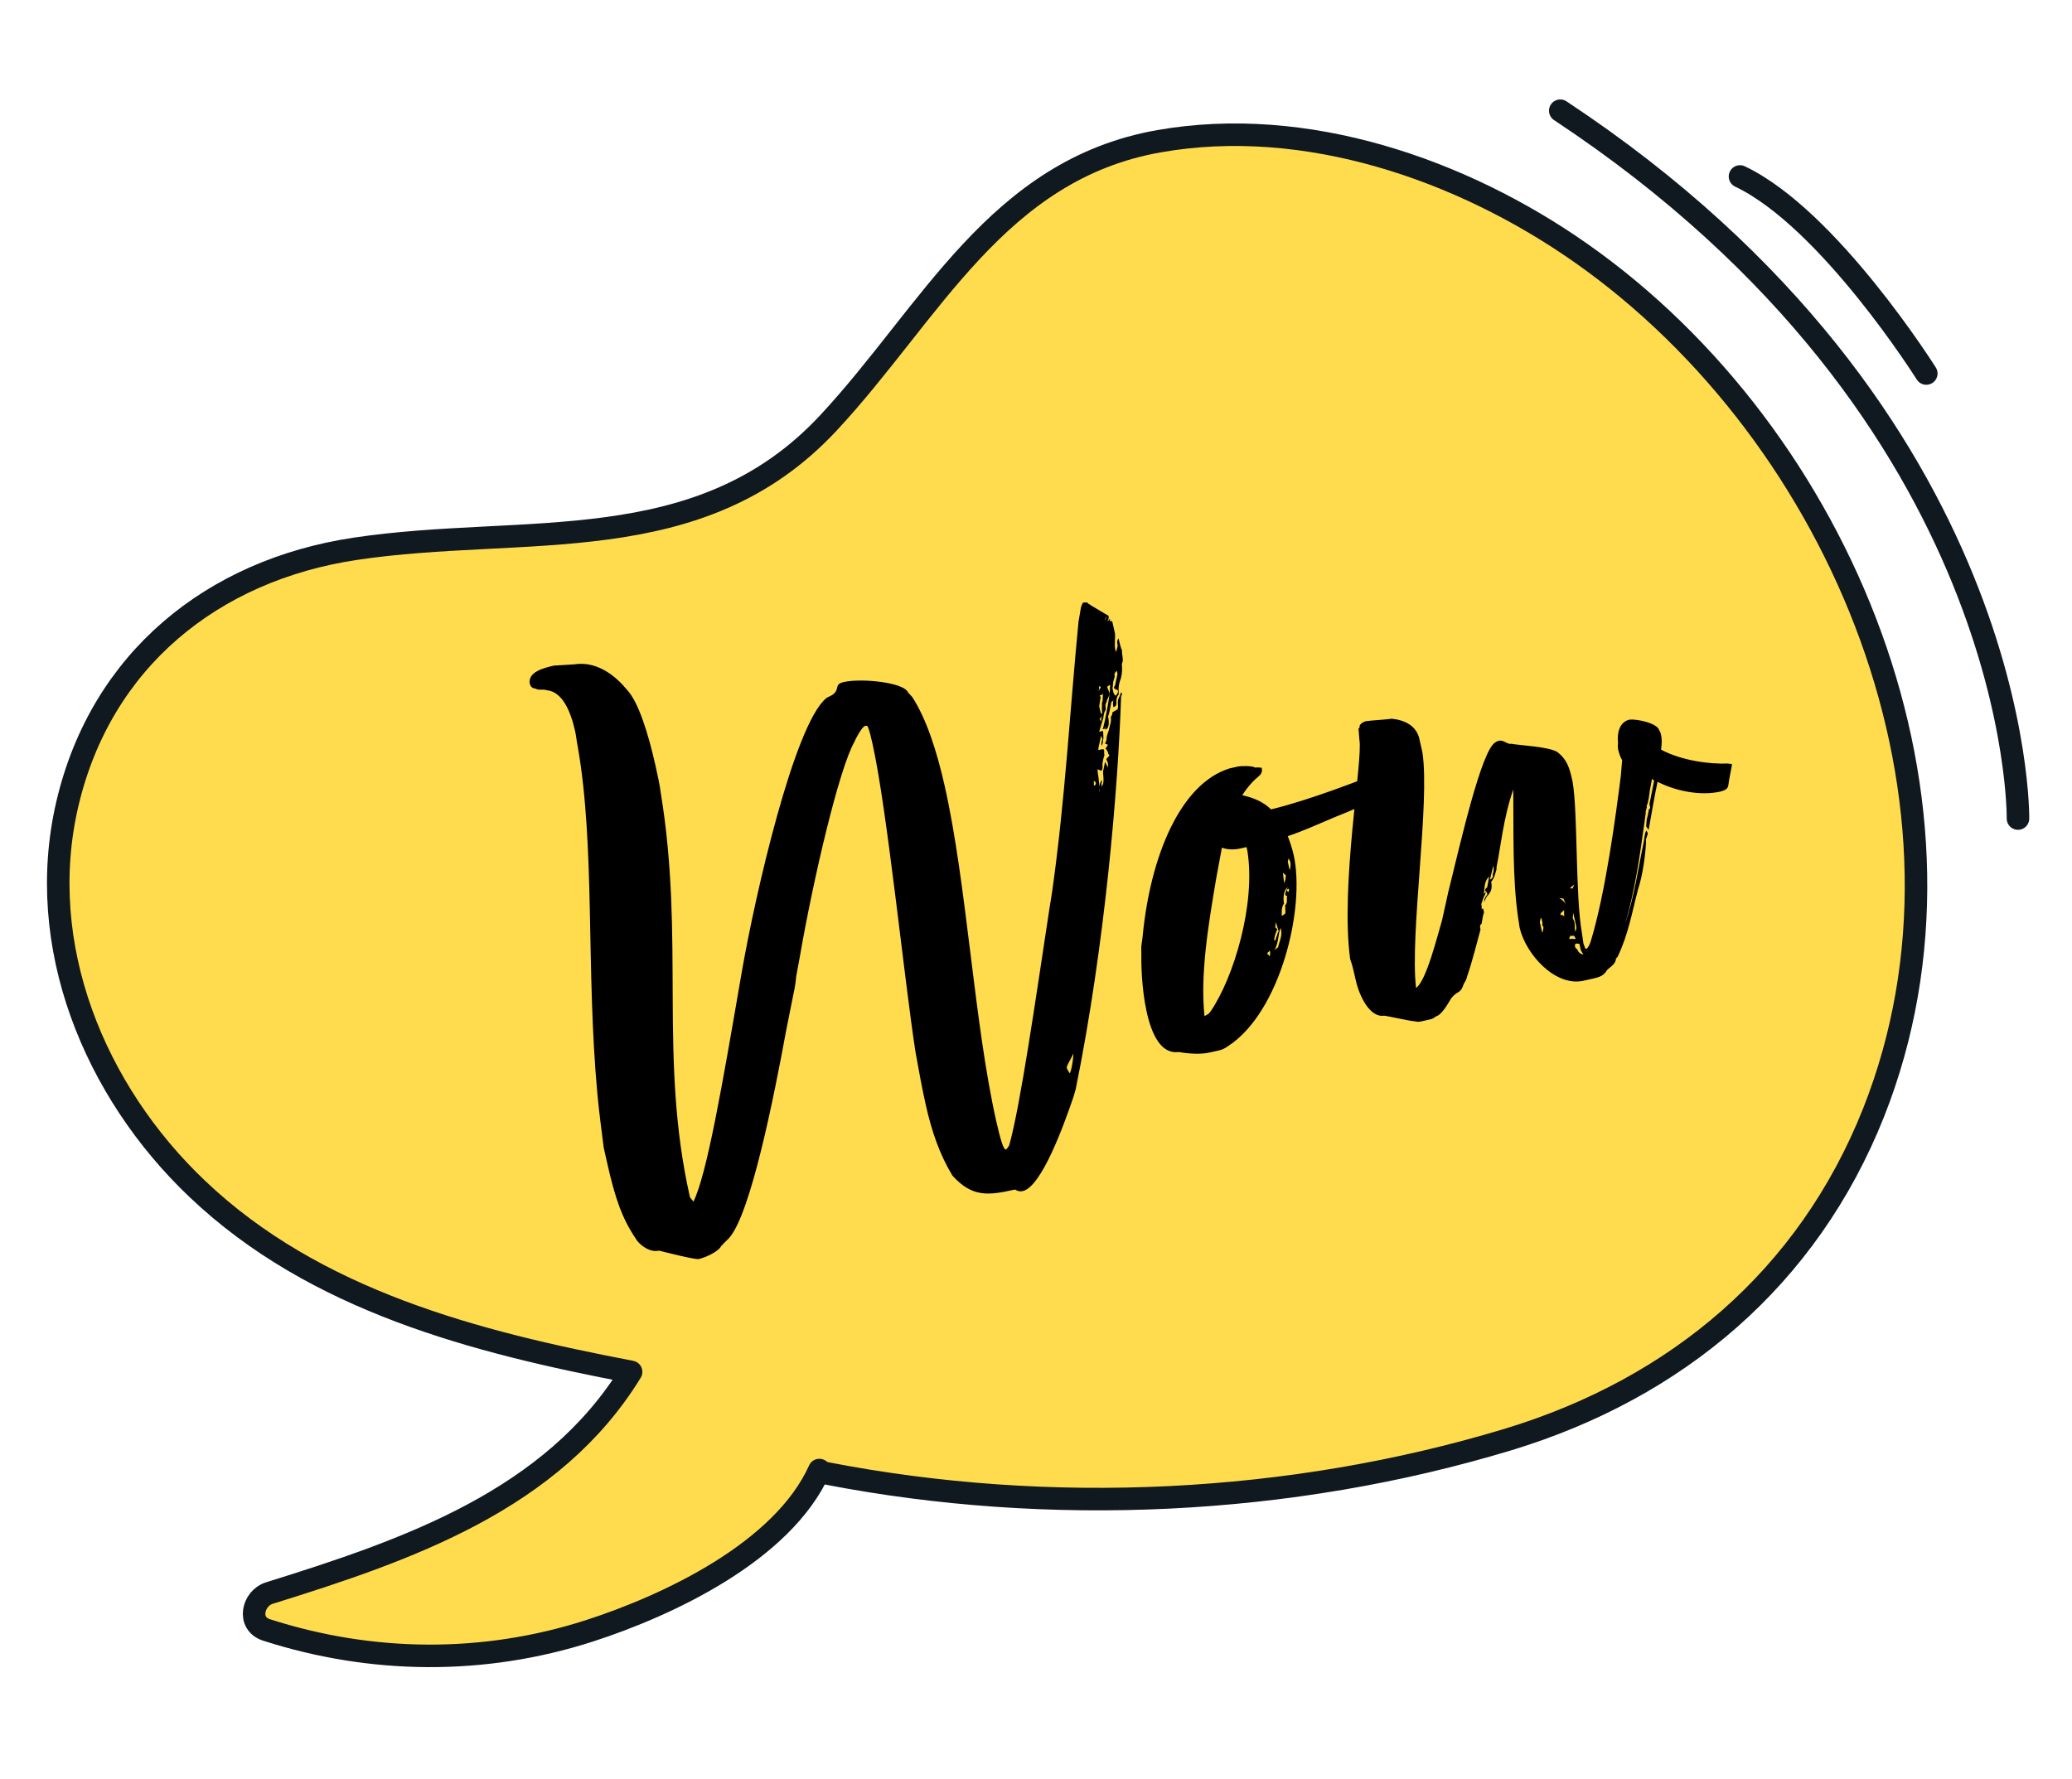 <svg xmlns="http://www.w3.org/2000/svg" width="184" height="158" viewBox="0 0 184 158" fill="none"><path d="M5.98 71.409C3.041 84.007 8.394 96.94 17.526 105.61C27.98 115.551 42.245 119.221 56.044 121.857C49.056 133.253 36.194 137.68 23.912 141.507C22.444 141.966 21.918 144.215 23.66 144.776C33.009 147.787 42.936 147.883 52.313 144.868C59.325 142.608 69.506 137.827 72.762 130.576C72.933 130.711 73.131 130.824 73.383 130.868C93.197 134.711 114.599 133.72 133.948 127.857C148.896 123.311 160.557 113.517 166.393 98.793C177.181 71.516 163.56 38.727 140.38 22.469C129.793 15.039 115.941 10.255 102.941 12.541C88.537 15.07 82.661 27.795 73.564 37.567C62.109 49.873 46.57 46.493 31.556 48.745C18.877 50.641 8.971 58.621 5.98 71.409Z" fill="#FFDC4D" stroke="#101820" stroke-width="2" stroke-linecap="round" stroke-linejoin="round"></path><path d="M95.525 96.753L95.318 97.459C94.48 99.919 92.495 105.421 90.821 105.798C90.612 105.845 90.387 105.822 90.131 105.66C87.76 106.194 86.334 106.368 84.576 104.419C83.408 102.484 82.728 100.439 82.21 98.138C81.88 96.674 81.589 95.054 81.297 93.435C80.319 87.135 78.757 71.734 77.485 66.086C77.344 65.458 77.234 64.97 77.07 64.567C77.054 64.498 76.969 64.444 76.829 64.475C76.55 64.538 75.933 65.702 75.895 65.858C74.522 68.218 72.208 78.117 71.002 85.129L70.704 86.735C70.652 87.479 70.499 88.1 70.361 88.79L69.81 91.552C68.756 97.284 66.669 107.864 64.729 109.986L64.249 110.461C64.141 110.631 64.002 110.663 64.018 110.733C63.693 111.245 62.555 111.721 62.067 111.831C61.718 111.91 58.84 111.165 58.53 111.089C57.553 111.309 56.605 110.35 56.457 110.017C55.25 108.237 54.633 106.471 53.926 103.333L53.612 101.939C53.422 100.443 53.201 98.808 53.049 97.157C52.026 86.104 52.872 75.217 51.297 66.267C51.203 65.848 51.178 65.414 51.068 64.926C50.66 63.113 49.919 61.448 48.57 61.312C48.174 61.182 47.771 61.346 47.585 61.168C47.29 61.161 47.103 60.983 47.041 60.704C46.891 59.712 48.2 59.344 49.176 59.124L50.982 59.011C53.175 58.664 54.854 60.264 55.663 61.254C56.713 62.337 57.597 65.288 58.178 67.868C58.382 68.774 58.586 69.681 58.673 70.394C60.842 83.606 58.482 93.955 61.261 106.298C61.292 106.437 61.463 106.545 61.58 106.739C62.783 104.27 64.148 96.343 65.736 87.121L65.896 86.205C67.079 79.418 70.519 64.43 73.35 62.035C73.597 61.833 73.892 61.839 74.177 61.482C74.463 61.125 74.16 60.753 74.927 60.581C76.531 60.22 80.284 60.62 80.628 61.495L81.017 61.921C82.255 63.84 83.177 66.636 83.899 69.844C85.862 78.56 86.492 90.8 88.47 99.586C88.831 101.19 89.121 102.151 89.33 102.104C89.4 102.088 89.562 101.832 89.616 101.746C90.599 98.301 91.968 88.761 93.179 80.796L93.422 79.276C94.586 71.101 95.021 62.944 95.775 55.228L95.996 53.933C95.996 53.933 96.127 53.537 96.197 53.521L96.561 53.512C96.593 53.652 96.817 53.675 96.833 53.744L98.441 54.701C98.503 54.98 98.418 54.926 98.341 55.236C98.341 55.236 98.503 54.98 98.573 54.964C98.589 55.034 98.55 55.189 98.55 55.189C98.69 55.158 98.76 55.142 98.791 55.282L99.011 56.258C99.058 56.467 98.952 57.297 99.03 57.646L99.093 57.925C99.093 57.925 99.278 57.443 99.246 57.304C99.168 56.955 99.222 56.87 99.33 56.699C99.361 56.838 99.565 57.745 99.635 57.729C99.606 58.249 99.823 58.566 99.623 58.977C99.663 59.481 99.656 59.776 99.541 60.241C99.356 60.723 99.296 61.103 99.351 61.676C99.12 61.948 99.167 62.157 99.128 62.312C99.207 62.661 99.013 62.778 98.874 62.809C98.874 62.809 98.78 62.391 98.888 62.22L98.694 62.337C98.633 62.717 98.496 63.407 98.403 63.648C98.466 63.927 98.569 64.71 98.15 64.804C98.15 64.804 98.119 64.664 98.157 64.509C98.103 64.595 98.119 64.664 98.119 64.664C98.135 64.734 97.995 64.766 97.926 64.781C98.171 63.92 98.569 61.779 98.567 61.12C98.551 61.05 98.605 60.965 98.574 60.825C98.45 60.927 98.311 60.958 98.326 61.028C98.358 61.167 98.474 61.361 98.522 61.57C98.515 61.864 98.391 61.966 98.298 62.206C98.314 62.276 98.206 62.447 98.168 62.602L98.192 63.036C98.03 63.292 98.007 63.517 97.985 63.742L97.608 64.999L97.957 64.921C97.966 65.285 98.029 65.564 97.936 65.805C97.983 66.014 97.859 66.115 97.821 66.27C97.79 66.131 97.797 65.836 97.905 65.665L97.757 65.332C97.765 65.697 97.527 66.263 97.535 66.627L97.814 66.565C97.884 66.549 97.954 66.533 98.039 66.587C98.071 66.727 98.032 66.882 98.079 67.091C98.025 67.177 97.872 67.797 97.903 67.937C97.919 68.006 97.928 68.371 97.804 68.472L97.478 68.326C97.455 68.55 97.502 68.76 97.518 68.829C97.55 68.969 97.677 70.186 97.639 70.341C97.693 70.255 97.661 70.116 97.646 70.046C97.583 69.767 97.729 69.441 97.837 69.27C97.884 69.48 97.776 69.65 97.823 69.86C97.931 69.689 97.986 69.603 97.97 69.534C98.046 69.223 97.936 68.735 97.959 68.51L98.135 67.665L98.4 68.191C98.369 68.052 98.407 67.897 98.391 67.827C98.376 67.757 98.329 67.548 98.243 67.494C98.266 67.269 98.545 67.206 98.513 67.067C98.428 67.013 98.412 66.943 98.397 66.873C98.365 66.734 98.248 66.54 98.163 66.486C98.163 66.486 98.341 66.3 98.379 66.144C98.224 66.106 98.138 66.052 98.138 66.052C98.123 65.982 98.246 65.881 98.269 65.656C98.238 65.517 98.368 65.121 98.461 64.88C98.522 64.501 98.722 64.089 98.644 63.74C98.628 63.671 98.806 63.484 98.775 63.345C98.743 63.205 99.231 63.095 99.27 62.94C99.346 62.63 99.128 62.312 99.453 61.8C99.491 61.645 99.545 61.559 99.529 61.49C99.615 61.544 99.63 61.613 99.646 61.683C99.592 61.769 99.538 61.854 99.554 61.924C99.296 69.894 98.133 83.93 95.525 96.753ZM98.807 61.212L98.87 61.491C98.902 61.631 99.003 61.755 99.088 61.809C99.072 61.739 99.336 61.606 99.273 61.328C99.102 61.219 98.947 61.181 98.931 61.111C98.915 61.042 98.969 60.956 99.023 60.871L99.238 59.87L99.175 59.591C98.927 59.793 98.959 59.933 98.99 60.072C98.968 60.297 98.806 60.553 98.853 60.763C98.799 60.848 98.814 60.918 98.83 60.988C98.776 61.073 98.792 61.143 98.807 61.212ZM95.323 93.575C95.03 94.227 94.69 94.669 94.737 94.879C94.753 94.948 94.986 95.335 94.986 95.335C95.056 95.32 95.263 94.614 95.323 93.575ZM97.685 61.758C97.615 61.774 97.802 61.952 97.732 61.968L97.61 62.728L97.704 63.146C97.735 63.285 97.767 63.425 97.837 63.409C97.906 63.394 97.828 63.045 97.857 62.525C97.826 62.386 97.95 62.285 97.918 62.145L97.948 61.626C97.894 61.711 97.824 61.727 97.685 61.758ZM97.149 69.792C97.288 69.76 97.326 69.605 97.326 69.605C97.311 69.535 97.279 69.396 97.124 69.358C97.171 69.567 97.117 69.652 97.149 69.792ZM97.521 61.356C97.66 61.324 97.629 61.185 97.753 61.084C97.721 60.944 97.651 60.96 97.582 60.975C97.613 61.115 97.645 61.255 97.521 61.356ZM97.636 63.821L97.769 64.084C97.807 63.929 97.791 63.859 97.776 63.789C97.845 63.774 97.899 63.688 97.884 63.618C97.884 63.618 97.776 63.789 97.636 63.821ZM98.231 54.748L98.101 55.144C98.155 55.059 98.263 54.888 98.231 54.748ZM118.456 72.615C116.985 73.239 115.723 73.816 114.359 74.269C114.539 74.742 114.75 75.354 114.876 75.912C115.943 80.653 113.697 89.878 109.1 92.891C108.659 93.21 108.45 93.257 108.171 93.32L107.404 93.492C106.637 93.665 105.598 93.606 104.682 93.446C103.117 93.651 102.29 91.933 101.835 89.91C101.364 87.819 101.334 85.407 101.355 84.524C101.324 84.384 101.378 84.299 101.346 84.159C101.331 84.09 101.491 83.174 101.475 83.105C102.161 76.063 104.811 69.605 109.195 68.252L109.962 68.079C110.171 68.032 111.264 68.006 111.451 68.184C111.66 68.137 112.04 68.198 112.04 68.198C112.071 68.337 112.134 68.616 111.833 68.904C111.338 69.308 110.804 69.868 110.318 70.637C111.319 70.851 112.211 71.236 112.872 71.894C116.552 70.992 120.649 69.337 123.081 68.423C123.29 68.376 122.227 70.813 122.103 70.914C121.205 71.483 120.136 71.943 118.859 72.451C118.719 72.482 118.595 72.583 118.456 72.615ZM110.773 75.59L110.695 75.241L110.137 75.367C109.579 75.492 108.99 75.478 108.509 75.293L108.012 77.97C107.287 82.236 106.578 86.571 106.961 90.222C106.976 90.292 107.224 90.089 107.294 90.074C107.363 90.058 107.402 89.903 107.471 89.887C109.572 86.85 111.531 80.255 110.773 75.59ZM114.128 80.403C114.376 80.2 114.227 79.867 114.304 79.557C114.234 79.573 114.165 79.588 114.133 79.449C114.156 79.224 114.248 78.984 114.356 78.813C113.969 79.046 113.933 79.86 114.027 80.279C113.779 80.481 113.813 81.279 113.828 81.349C113.898 81.334 114.146 81.131 114.146 81.131C114.13 81.062 114.168 80.906 114.137 80.767C114.121 80.697 114.144 80.472 114.128 80.403ZM113.785 82.458C113.715 82.474 113.661 82.559 113.623 82.714L113.524 83.249C113.501 83.474 113.363 84.165 113.185 84.351C113.131 84.437 113.503 84.133 113.503 84.133C113.564 83.753 113.78 83.412 113.794 82.822C113.778 82.753 113.731 82.543 113.785 82.458ZM113.295 81.909L113.25 82.359C113.25 82.359 113.351 82.483 113.436 82.537C113.236 82.948 113.159 83.258 113.152 83.553C113.222 83.537 113.346 83.436 113.314 83.297C113.422 83.126 113.429 82.831 113.553 82.73L113.295 81.909ZM114.435 76.231L114.358 76.541L114.531 77.308C114.607 76.998 114.63 76.773 114.583 76.564C114.551 76.424 114.466 76.37 114.435 76.231ZM114.191 77.751L113.919 77.519C113.981 77.798 113.959 78.023 114.053 78.441C114.145 78.201 114.168 77.976 114.191 77.751ZM112.737 84.965C112.792 84.88 112.814 84.655 112.767 84.446C112.643 84.547 112.52 84.648 112.535 84.718C112.551 84.787 112.69 84.756 112.737 84.965ZM114.457 78.936C114.318 78.968 114.264 79.053 114.264 79.053C114.28 79.123 114.365 79.177 114.381 79.247C114.505 79.146 114.457 78.936 114.457 78.936ZM146.265 71.483C146.211 71.568 146.227 71.638 146.243 71.708C146.204 71.863 146.112 72.103 146.143 72.243L146.06 72.848C145.642 75.873 145.201 79.122 144.318 82.032C145.117 79.727 145.513 76.927 145.942 74.926C146.057 74.46 145.994 74.181 146.194 73.77C146.295 73.894 146.311 73.964 146.311 73.964C146.358 74.173 146.142 74.514 146.158 74.584C146.189 74.724 146.151 74.879 146.166 74.949C146.085 76.213 145.856 77.802 145.464 78.99L145.388 79.3C144.95 80.937 144.607 82.993 143.659 84.964C143.675 85.034 143.465 85.081 143.497 85.221C143.436 85.601 143.119 85.819 142.747 86.122C142.423 86.635 142.16 86.767 141.462 86.924L140.626 87.112C138.115 87.678 135.479 84.754 134.945 82.383L134.795 81.391C134.305 77.912 134.418 73.857 134.384 70.128C133.492 72.673 133.236 75.442 132.945 76.753C132.922 76.978 132.868 77.063 132.9 77.203C132.769 77.598 132.762 77.893 132.422 78.336C132.485 78.615 132.478 78.909 132.386 79.15L132.17 79.492C132.1 79.507 131.83 79.934 131.807 80.159C131.76 79.95 131.852 79.71 132.084 79.438C132.053 79.298 132.037 79.228 131.866 79.12C131.92 79.035 131.889 78.895 132.028 78.864C132.098 78.848 132.166 78.174 132.243 77.863C131.817 78.252 131.858 78.756 131.797 79.136C131.828 79.275 131.758 79.291 131.704 79.376C131.844 79.345 131.898 79.26 131.898 79.26C131.967 79.244 131.929 79.399 131.767 79.656L131.544 80.292C131.591 80.501 131.568 80.726 131.6 80.865C131.584 80.796 131.568 80.726 131.708 80.695L131.786 81.043C131.694 81.284 131.633 81.664 131.572 82.044C131.448 82.145 131.394 82.23 131.473 82.579C131.15 83.751 130.729 85.457 130.282 86.73C130.26 86.955 130.098 87.211 129.99 87.382C129.69 88.329 129.456 87.942 128.884 88.657C128.614 89.084 128.051 90.163 127.493 90.289C127.439 90.374 127.176 90.507 127.107 90.522L126.2 90.726C126.061 90.758 125.921 90.789 125.611 90.712C125.471 90.744 123.16 90.239 122.935 90.216C121.664 90.429 120.72 88.516 120.391 87.052L120.312 86.703C120.202 86.215 120.093 85.727 119.897 85.185C119.011 78.644 121.042 67.49 120.72 65.731L120.639 64.723C120.763 64.622 120.747 64.552 120.732 64.483C120.77 64.328 121.018 64.125 121.296 64.062C121.575 64 123.312 63.902 123.591 63.839C124.715 63.952 125.779 64.445 126.045 65.631L126.312 66.816C127.007 71.203 125.186 82.969 125.75 87.751C126.648 87.182 127.683 82.993 128.059 81.736L128.603 79.269C129.715 74.769 131.553 66.662 132.784 65.946C132.907 65.845 133.047 65.813 133.116 65.797C133.535 65.703 133.854 66.144 134.203 66.066C134.893 66.204 137.63 66.32 138.329 66.822C139.129 67.448 139.372 68.199 139.576 69.106L139.654 69.454C140.127 72.205 139.884 79.587 140.482 82.895L140.617 83.818C140.749 84.081 140.727 84.306 140.866 84.274C141.005 84.243 141.152 83.917 141.244 83.676C142.597 79.269 143.508 72.25 143.933 68.931L144.053 67.512C143.952 67.388 143.788 66.985 143.693 66.567C143.631 66.288 143.707 65.978 143.676 65.838C143.62 65.265 143.733 64.14 144.709 63.92C145.353 63.849 147.199 64.239 147.34 64.867C147.441 64.99 147.473 65.13 147.504 65.269C147.583 65.618 147.591 65.982 147.508 66.587C149.34 67.567 151.83 67.886 153.427 67.819C153.582 67.858 153.721 67.826 153.807 67.88C153.822 67.95 153.531 69.261 153.486 69.711C153.463 69.936 153.371 70.176 152.744 70.317C151 70.71 148.774 70.259 147.198 69.441C147.045 70.062 146.564 72.808 146.403 73.723L146.185 73.406C146.208 73.181 146.199 72.817 146.33 72.421L146.429 71.885C146.499 71.87 146.553 71.784 146.537 71.715L146.475 71.436L146.888 69.365C146.872 69.295 146.786 69.241 146.701 69.187L146.502 70.257C146.48 70.482 146.373 71.312 146.265 71.483ZM140.612 84.771C140.612 84.771 140.394 84.454 140.378 84.384L140.268 83.896C140.322 83.811 140.027 83.804 139.958 83.819C139.888 83.835 139.834 83.921 139.865 84.06C139.897 84.199 139.998 84.323 140.068 84.308C140.115 84.517 140.317 84.764 140.612 84.771ZM136.758 81.975L136.947 82.812C136.978 82.951 137.077 82.416 137.062 82.347C137.046 82.277 136.961 82.223 136.945 82.153C136.999 82.068 136.968 81.928 136.952 81.859L136.873 81.51C136.819 81.595 136.765 81.681 136.781 81.75C136.727 81.836 136.743 81.906 136.758 81.975ZM132.612 76.901L132.305 78.142C132.569 78.01 132.607 77.855 132.56 77.645C132.652 77.405 132.675 77.18 132.612 76.901ZM139.71 81.091L139.665 81.541C139.68 81.611 139.797 81.804 139.828 81.944C139.869 82.447 139.862 82.742 139.877 82.812C139.862 82.742 139.916 82.657 139.97 82.571C140.008 82.416 139.961 82.207 139.914 81.998L139.71 81.091ZM139.436 83.131L139.344 83.371C139.429 83.425 139.499 83.41 139.639 83.378C139.724 83.432 139.863 83.401 139.933 83.385C139.917 83.316 139.832 83.261 139.801 83.122L139.436 83.131ZM138.904 81.419L138.896 81.055C138.88 80.985 138.918 80.83 138.918 80.83C138.864 80.915 138.531 81.063 138.578 81.272C138.718 81.241 138.889 81.349 138.904 81.419ZM138.838 79.822L138.458 79.761C138.714 79.923 138.885 80.031 139.018 80.294C138.97 80.085 138.854 79.892 138.838 79.822ZM139.657 78.905L139.804 78.579C139.804 78.579 139.486 78.797 139.432 78.882C139.518 78.936 139.588 78.921 139.657 78.905Z" fill="black"></path><path d="M179.203 72.708C179.203 72.708 179.716 37.051 138.556 9.834" stroke="#101820" stroke-width="2" stroke-linecap="round" stroke-linejoin="round"></path><path d="M171.06 33.177C171.06 33.177 162.425 19.437 154.516 15.674" stroke="#101820" stroke-width="2" stroke-linecap="round" stroke-linejoin="round"></path></svg>